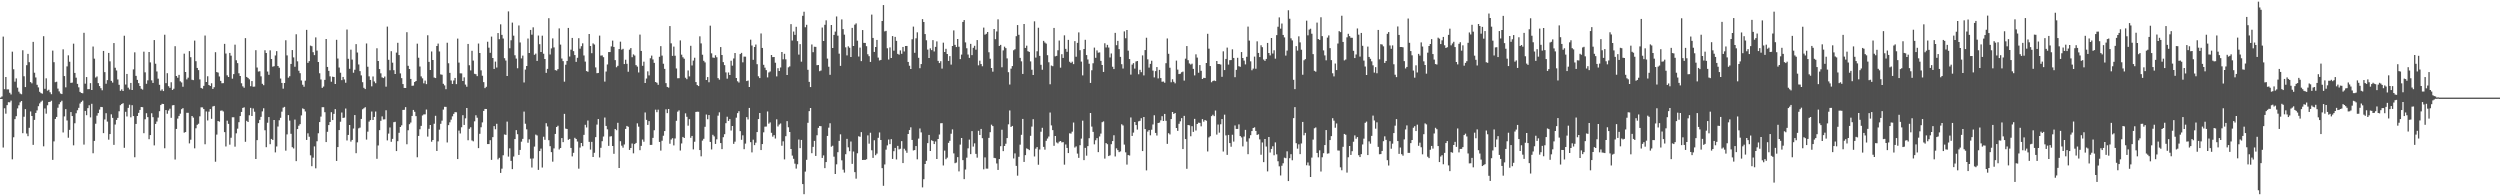 <svg xmlns="http://www.w3.org/2000/svg" width="1920" height="150"><path fill="#4f4f4f" d="M0 74.977h1v1H0zM1 74.076h1v1.965H1zM2 28.09h1v85.191H2zM3 68.529h1v14.641H3zM4 59.151h1v28.137H4zM5 68.675h1v12.078H5zM6 68.67h1v9.808H6zM7 71.212h1v7.391H7zM8 72.554h1v4.709H8zM9 39.673h1v82.699H9zM10 53.185h1v52.226H10zM11 62.732h1v28.776H11zM12 60.207h1v29.033H12zM13 67.322h1v15.926H13zM14 70.381h1v10.497H14zM15 71.837h1v6.755H15zM16 72.4h1v5.186H16zM17 38.582h1v63.691H17zM18 58.582h1v31.046H18zM19 66.891h1v16.946H19zM20 50.071h1v52.475H20zM21 41.383h1v63.208H21zM22 47.748h1v50.415H22zM23 63.045h1v22.543H23zM24 63.998h1v25.091H24zM25 32.175h1v79.092H25zM26 55.857h1v36.183H26zM27 59.477h1v27.28H27zM28 65.112h1v19.662H28zM29 67.133h1v14.412H29zM30 70.501h1v8.911H30zM31 71.54h1v6.597H31zM32 71.937h1v5.324H32zM33 27.808h1v84.562H33zM34 68.219h1v15.092H34zM35 60.174h1v27.108H35zM36 69.654h1v11.173H36zM37 68.912h1v9.422H37zM38 70.841h1v7.352H38zM39 72.34h1v5.002H39zM40 38.838h1v83.932H40zM41 47.791h1v60.784H41zM42 63.136h1v28.212H42zM43 62.757h1v27.065H43zM44 68.03h1v14.692H44zM45 70.204h1v9.85H45zM46 71.781h1v6.706H46zM47 72.26h1v5.128H47zM48 37.891h1v63.83H48zM49 58.438h1v30.947H49zM50 67.057h1v16.773H50zM51 51.003h1v41.515H51zM52 42.488h1v63.311H52zM53 47.432h1v52.318H53zM54 63.627h1v22.438H54zM55 63.42h1v25.734H55zM56 33.548h1v78.074H56zM57 56.035h1v38.643H57zM58 59.653h1v27.36H58zM59 64.408h1v20.274H59zM60 67.058h1v15.758H60zM61 70.534h1v8.959H61zM62 71.409h1v6.85H62zM63 71.642h1v5.637H63zM64 25.196h1v85.869H64zM65 64.234h1v20.958H65zM66 59.205h1v29.243H66zM67 68.51h1v14.526H67zM68 68.447h1v12.411H68zM69 63.834h1v26.352H69zM70 69.114h1v10.612H70zM71 35.759h1v81.966H71zM72 45.071h1v63.149H72zM73 59.547h1v35.497H73zM74 58.721h1v30.136H74zM75 63.868h1v22.958H75zM76 66.1h1v18.057H76zM77 67.743h1v14.396H77zM78 69.313h1v12.977H78zM79 39.1h1v63.14H79zM80 55.396h1v36.34H80zM81 64.287h1v22.625H81zM82 61.561h1v31.832H82zM83 40.671h1v66.613H83zM84 47.109h1v55.857H84zM85 62.093h1v25.7H85zM86 63.461h1v27.036H86zM87 33.095h1v78.143H87zM88 51.998h1v43.651H88zM89 54.126h1v37.973H89zM90 61.01h1v29.502H90zM91 65.129h1v20.348H91zM92 69.741h1v11.032H92zM93 68.613h1v11.265H93zM94 69.894h1v9.369H94zM95 27.437h1v86.085H95zM96 64.933h1v20.92H96zM97 56.804h1v32.665H97zM98 67.307h1v15.543H98zM99 68.706h1v11.745H99zM100 63.686h1v26.433H100zM101 69.119h1v11.662H101zM102 53.323h1v35.826H102zM103 40.181h1v80.613H103zM104 58.268h1v36.913H104zM105 61.357h1v27.749H105zM106 63.858h1v22.807H106zM107 66.046h1v18.373H107zM108 68.124h1v14.053H108zM109 68.799h1v13.526H109zM110 39.69h1v62.627H110zM111 55.557h1v36.06H111zM112 64.371h1v22.546H112zM113 61.67h1v28.276H113zM114 39.943h1v66.982H114zM115 47.923h1v55.811H115zM116 61.717h1v25.285H116zM117 63.708h1v26.309H117zM118 30.77h1v80.873H118zM119 48.935h1v46.251H119zM120 54.879h1v38.465H120zM121 60.426h1v29.906H121zM122 65.151h1v20.227H122zM123 69.624h1v11.067H123zM124 68.621h1v11.104H124zM125 69.957h1v9.937H125zM126 26.673h1v87.204H126zM127 63.821h1v20.689H127zM128 56.195h1v31.161H128zM129 66.201h1v18.688H129zM130 67.416h1v16.08H130zM131 63.183h1v27.277H131zM132 69.143h1v11.749H132zM133 68.138h1v12.557H133zM134 35.469h1v87.038H134zM135 58.383h1v40.624H135zM136 59.712h1v31.39H136zM137 57.516h1v31.507H137zM138 62.484h1v24.823H138zM139 63.357h1v20.517H139zM140 66.636h1v16.42H140zM141 41.213h1v60.661H141zM142 55.309h1v46.114H142zM143 60.971h1v25.661H143zM144 59.663h1v26.943H144zM145 39.265h1v70.884H145zM146 43.927h1v63.401H146zM147 61.252h1v27.829H147zM148 61.527h1v28.8H148zM149 31.171h1v82.773H149zM150 46.984h1v51.55H150zM151 52.177h1v43.693H151zM152 53.856h1v41.188H152zM153 60.963h1v28.382H153zM154 67.547h1v14.875H154zM155 68.098h1v14.393H155zM156 65.964h1v17.79H156zM157 27.309h1v83.495H157zM158 62.979h1v22.647H158zM159 58.587h1v33.939H159zM160 65.297h1v20.477H160zM161 66.059h1v17.705H161zM162 63.929h1v27.301H162zM163 68.292h1v13.47H163zM164 66.97h1v14.401H164zM165 40.078h1v84.139H165zM166 55.363h1v47.993H166zM167 55.738h1v37.192H167zM168 58.743h1v34.697H168zM169 62.104h1v22.919H169zM170 63.966h1v20.857H170zM171 63.848h1v21.754H171zM172 33.701h1v67.753H172zM173 41.093h1v71.374H173zM174 57.84h1v34.816H174zM175 59.149h1v35.969H175zM176 40.643h1v70.468H176zM177 42.746h1v63.055H177zM178 60.42h1v29.635H178zM179 56.937h1v33.106H179zM180 34.312h1v78.33H180zM181 46.28h1v56.094H181zM182 48.49h1v50.335H182zM183 56.248h1v37.583H183zM184 58.369h1v30.761H184zM185 63.944h1v22.036H185zM186 66.328h1v16.577H186zM187 67.394h1v15.012H187zM188 29.291h1v79.634H188zM189 59.108h1v33.655H189zM190 59.849h1v33.828H190zM191 60.92h1v27.613H191zM192 66.21h1v16.623H192zM193 62.242h1v26.862H193zM194 66.599h1v16.714H194zM195 66.487h1v19.334H195zM196 38.543h1v83.581H196zM197 51.865h1v55.733H197zM198 54.951h1v39.619H198zM199 54.72h1v37.323H199zM200 58.645h1v31.084H200zM201 64.376h1v21.191H201zM202 65.425h1v17.702H202zM203 38.581h1v61.459H203zM204 40.713h1v72.355H204zM205 54.961h1v39.319H205zM206 57.43h1v32.475H206zM207 38.665h1v72.083H207zM208 45.323h1v61.393H208zM209 51.187h1v56.334H209zM210 50.816h1v41.323H210zM211 42.605h1v74.428H211zM212 39.255h1v73.216H212zM213 50.701h1v46.478H213zM214 52.033h1v40.347H214zM215 60.333h1v30.121H215zM216 63.68h1v22.07H216zM217 68.117h1v14.582H217zM218 63.747h1v18.312H218zM219 30.928h1v84.795H219zM220 42.546h1v60.665H220zM221 59.651h1v28.745H221zM222 58.534h1v34.1H222zM223 49.111h1v53.669H223zM224 38.448h1v74.619H224zM225 44.092h1v69.933H225zM226 51.262h1v40.587H226zM227 26.298h1v97.458H227zM228 47.087h1v52.054H228zM229 54.321h1v42.268H229zM230 56.201h1v39.145H230zM231 61.819h1v26.811H231zM232 65.076h1v18.161H232zM233 66.594h1v17.225H233zM234 61.94h1v23.646H234zM235 22.92h1v84.569H235zM236 48.296h1v54.1H236zM237 46.951h1v58.048H237zM238 35.01h1v84.269H238zM239 35.494h1v92.167H239zM240 40.076h1v81.028H240zM241 42.317h1v70.118H241zM242 28.742h1v100.53H242zM243 38.845h1v69.654H243zM244 47.639h1v54.727H244zM245 56.278h1v37.477H245zM246 61.025h1v28.543H246zM247 67.474h1v14.875H247zM248 66.434h1v15.904H248zM249 61.362h1v24.82H249zM250 29.941h1v79.169H250zM251 51.403h1v49.845H251zM252 54.413h1v41.663H252zM253 58.599h1v35.114H253zM254 62.795h1v23.351H254zM255 58.888h1v33.304H255zM256 59.125h1v28.305H256zM257 64.505h1v19.291H257zM258 30.588h1v93.002H258zM259 44.968h1v67.961H259zM260 51.84h1v48.039H260zM261 55.843h1v37.651H261zM262 61.551h1v24.881H262zM263 59.076h1v31.502H263zM264 61.024h1v29.272H264zM265 63.515h1v19.863H265zM266 22.657h1v85.216H266zM267 45.158h1v58.461H267zM268 52.814h1v43.169H268zM269 38.157h1v70.595H269zM270 45.784h1v61.664H270zM271 55.846h1v42.853H271zM272 53.571h1v34.807H272zM273 33.876h1v83.767H273zM274 40.321h1v69.015H274zM275 49.498h1v49.087H275zM276 54.618h1v43.363H276zM277 57.915h1v33.445H277zM278 63.125h1v20.789H278zM279 67.445h1v15.711H279zM280 68.402h1v13.91H280zM281 33.36h1v73.857H281zM282 51.228h1v49.916H282zM283 58.613h1v34.757H283zM284 61.411h1v30.777H284zM285 66.287h1v19.367H285zM286 58.737h1v33.439H286zM287 62.574h1v27.216H287zM288 63.897h1v21.77H288zM289 37.047h1v84.896H289zM290 46.867h1v64.867H290zM291 53.051h1v46.901H291zM292 56.305h1v36.468H292zM293 59.445h1v29.94H293zM294 59.966h1v31.807H294zM295 58.771h1v32.874H295zM296 66.547h1v18.146H296zM297 20.417h1v87.43H297zM298 45.946h1v56.68H298zM299 53.951h1v43.927H299zM300 39.319h1v69.562H300zM301 48.126h1v58.535H301zM302 53.911h1v39.95H302zM303 56.821h1v36.747H303zM304 40.396h1v75.612H304zM305 32.873h1v75.55H305zM306 42.291h1v59.699H306zM307 56.353h1v41.179H307zM308 60.029h1v36.246H308zM309 64.55h1v19.881H309zM310 67.543h1v16.789H310zM311 67.598h1v14.701H311zM312 24.734h1v86.061H312zM313 50.54h1v49.501H313zM314 52.983h1v42.388H314zM315 60.614h1v33.506H315zM316 65.914h1v23.128H316zM317 65.747h1v18.691H317zM318 62.972h1v22.891H318zM319 62.228h1v26.983H319zM320 33.52h1v87.237H320zM321 44.347h1v60.065H321zM322 51.115h1v48.166H322zM323 58.699h1v37.977H323zM324 60.168h1v28.495H324zM325 63.982h1v23.892H325zM326 61.889h1v25.932H326zM327 64.616h1v19.479H327zM328 27.065h1v77.867H328zM329 47.521h1v51.387H329zM330 53.758h1v42.218H330zM331 39.528h1v69.319H331zM332 46.062h1v61.44H332zM333 59.534h1v35.47H333zM334 59.94h1v29.01H334zM335 35.336h1v80.606H335zM336 33.471h1v75.137H336zM337 39.538h1v60.06H337zM338 57.141h1v37.927H338zM339 57.389h1v35.285H339zM340 64.347h1v19.817H340zM341 65.602h1v16.423H341zM342 68.483h1v13.614H342zM343 32.812h1v76.626H343zM344 48.605h1v47.504H344zM345 55.941h1v37.997H345zM346 61.81h1v30.101H346zM347 64.456h1v24.897H347zM348 61.785h1v25.641H348zM349 59.869h1v26.265H349zM350 64.598h1v21.638H350zM351 29.634h1v92.524H351zM352 48.083h1v52.209H352zM353 56.304h1v46.196H353zM354 56.373h1v41.383H354zM355 62.231h1v26.247H355zM356 59.385h1v36.586H356zM357 64.995h1v25.894H357zM358 66.595h1v16.329H358zM359 33.738h1v74.003H359zM360 50.138h1v48.773H360zM361 54.087h1v43.639H361zM362 39.004h1v68.88H362zM363 46.563h1v61.982H363zM364 56.696h1v36.497H364zM365 57.008h1v31.494H365zM366 58.446h1v31.99H366zM367 33.428h1v80.327H367zM368 40.696h1v62.06H368zM369 54.012h1v43.729H369zM370 58.187h1v35.803H370zM371 63.097h1v22.077H371zM372 67.68h1v15.998H372zM373 66.645h1v17.077H373zM374 32.059h1v78.56H374zM375 36.63h1v73.993H375zM376 40.546h1v67.134H376zM377 28.089h1v94.688H377zM378 44.526h1v60.782H378zM379 52.944h1v43.921H379zM380 47.326h1v51.949H380zM381 51.888h1v43.188H381zM382 25.383h1v97.042H382zM383 30.109h1v91.088H383zM384 18.691h1v114.097H384zM385 26.761h1v102.763H385zM386 29.567h1v89.671H386zM387 44.706h1v58.541H387zM388 46.513h1v57.057H388zM389 58.382h1v35.019H389zM390 8.739h1v111.551H390zM391 37.065h1v76.854H391zM392 30.917h1v92.651H392zM393 17.355h1v112.539H393zM394 27.391h1v92.852H394zM395 42.42h1v64.359H395zM396 45.014h1v54.906H396zM397 52.435h1v50.614H397zM398 19.556h1v99.42H398zM399 32.631h1v82.503H399zM400 44.867h1v63.952H400zM401 42.696h1v63.946H401zM402 63.336h1v22.371H402zM403 53.452h1v41.565H403zM404 50.711h1v48.627H404zM405 29.59h1v80.015H405zM406 40.726h1v66.29H406zM407 22.964h1v98.847H407zM408 26.604h1v102.082H408zM409 20.993h1v100.687H409zM410 42.091h1v70.514H410zM411 41.186h1v62.165H411zM412 46.82h1v57.223H412zM413 27.316h1v103.166H413zM414 33.94h1v82.092H414zM415 39.933h1v74.175H415zM416 27.377h1v101.306H416zM417 41.287h1v63.717H417zM418 45.325h1v62.022H418zM419 55.96h1v38.655H419zM420 52.895h1v44.212H420zM421 13.988h1v93.688H421zM422 41.853h1v70.432H422zM423 37.181h1v79.637H423zM424 29.472h1v94.69H424zM425 36.416h1v77.578H425zM426 53.878h1v48.978H426zM427 54.211h1v43.312H427zM428 53.074h1v43.498H428zM429 21.829h1v92.978H429zM430 34.263h1v79.382H430zM431 44.933h1v61.121H431zM432 46.967h1v62.202H432zM433 62.697h1v24.744H433zM434 49.733h1v49.016H434zM435 46.796h1v52.293H435zM436 21.456h1v85.898H436zM437 43.401h1v63.311H437zM438 38.124h1v75.487H438zM439 29.156h1v90.982H439zM440 39.29h1v78.059H440zM441 42.303h1v63.544H441zM442 47.516h1v59.236H442zM443 44.382h1v64.335H443zM444 29.321h1v100.212H444zM445 37.378h1v75.99H445zM446 35.468h1v74.369H446zM447 33.299h1v78.976H447zM448 42.583h1v60.983H448zM449 47.318h1v48.515H449zM450 54.555h1v43.342H450zM451 55.078h1v37.492H451zM452 26.111h1v82.857H452zM453 35.311h1v79.572H453zM454 40.832h1v68.123H454zM455 33.31h1v87.251H455zM456 34.222h1v83.104H456zM457 51.783h1v53.516H457zM458 56.233h1v39.479H458zM459 56.022h1v35.434H459zM460 27.323h1v93.621H460zM461 42.715h1v70.777H461zM462 42.562h1v65.864H462zM463 43.913h1v60.947H463zM464 62.673h1v27.619H464zM465 54.942h1v41.765H465zM466 49.488h1v49.857H466zM467 39.974h1v72.035H467zM468 39.977h1v64.867H468zM469 35.656h1v68.95H469zM470 31.191h1v80.959H470zM471 36.051h1v82.062H471zM472 46.183h1v52.89H472zM473 51.648h1v48.37H473zM474 50.512h1v43.822H474zM475 37.671h1v91.352H475zM476 32.008h1v76.423H476zM477 38.139h1v73.746H477zM478 37.481h1v75.946H478zM479 49.199h1v61.745H479zM480 45.865h1v53.159H480zM481 49.008h1v47.689H481zM482 55.072h1v42.296H482zM483 38.168h1v76.96H483zM484 36.901h1v76.772H484zM485 43.919h1v66.301H485zM486 41.775h1v75.989H486zM487 42.648h1v67.973H487zM488 49.998h1v59.754H488zM489 51.144h1v43.589H489zM490 55.628h1v41.633H490zM491 26.573h1v88.793H491zM492 39.113h1v72.906H492zM493 50.554h1v56.612H493zM494 47.379h1v61.465H494zM495 63.733h1v22.653H495zM496 60.294h1v31.748H496zM497 54.783h1v41.171H497zM498 57.899h1v35.145H498zM499 44.76h1v66.538H499zM500 42.708h1v68.535H500zM501 45.691h1v60.19H501zM502 48.299h1v51.729H502zM503 62.99h1v21.247H503zM504 63.536h1v22.641H504zM505 65.135h1v19.066H505zM506 43.61h1v65.388H506zM507 35.419h1v80.243H507zM508 42.699h1v65.389H508zM509 48.945h1v55.302H509zM510 52.887h1v47.757H510zM511 63.836h1v20.14H511zM512 66.789h1v20.108H512zM513 67.295h1v16.42H513zM514 20.031h1v90.358H514zM515 33.274h1v73.863H515zM516 42.924h1v63.214H516zM517 35.804h1v75.859H517zM518 42.791h1v63.533H518zM519 52.606h1v40.166H519zM520 60.128h1v25.641H520zM521 60.044h1v24.738H521zM522 31.003h1v84.624H522zM523 41.965h1v68.195H523zM524 43.978h1v61.166H524zM525 45.087h1v60.891H525zM526 59.72h1v27.314H526zM527 60.832h1v28.875H527zM528 54.096h1v42.405H528zM529 58.655h1v32.89H529zM530 35.189h1v70.631H530zM531 50.26h1v54.14H531zM532 46.551h1v68.193H532zM533 44.355h1v64.504H533zM534 63.01h1v22.941H534zM535 65.31h1v20.452H535zM536 66.079h1v19.759H536zM537 27.904h1v87.343H537zM538 33.334h1v86.72H538zM539 42.046h1v65.928H539zM540 46.705h1v59.876H540zM541 47.905h1v49.481H541zM542 61.442h1v26.529H542zM543 59.201h1v32.416H543zM544 63.195h1v25.194H544zM545 19.7h1v89.316H545zM546 40.939h1v73.845H546zM547 44.187h1v59.355H547zM548 44.438h1v60.298H548zM549 42.434h1v68.125H549zM550 43.977h1v63.034H550zM551 60.03h1v28.782H551zM552 61.169h1v25.086H552zM553 36.122h1v73.765H553zM554 42.246h1v72.277H554zM555 47.719h1v57.673H555zM556 50.003h1v53.059H556zM557 55.599h1v39.037H557zM558 60.425h1v29.25H558zM559 55.648h1v37.252H559zM560 57.615h1v33.882H560zM561 46.666h1v53.602H561zM562 50.437h1v46.316H562zM563 44.925h1v65.561H563zM564 40.698h1v68.125H564zM565 59.906h1v30.438H565zM566 62.437h1v24.44H566zM567 63.401h1v21.98H567zM568 41.542h1v59.193H568zM569 40.616h1v66.769H569zM570 47.877h1v56.073H570zM571 43.445h1v71.137H571zM572 43.536h1v66.732H572zM573 62.243h1v27.713H573zM574 61.842h1v29.931H574zM575 66.817h1v16.076H575zM576 30.451h1v78.733H576zM577 34.951h1v82.105H577zM578 45.904h1v61.376H578zM579 36.119h1v75.319H579zM580 34.218h1v75.333H580zM581 49.317h1v52.125H581zM582 58.561h1v32.871H582zM583 59.947h1v26.814H583zM584 25.719h1v89.557H584zM585 36.799h1v73.862H585zM586 49.789h1v51.845H586zM587 51.984h1v45.314H587zM588 53.869h1v43.284H588zM589 59.447h1v26.137H589zM590 55.65h1v39.32H590zM591 54.864h1v39.144H591zM592 42.231h1v59.765H592zM593 43.9h1v61.054H593zM594 43.765h1v60.019H594zM595 48.175h1v58.23H595zM596 58.652h1v32.976H596zM597 52.357h1v44.794H597zM598 54.515h1v41.132H598zM599 51.818h1v43.012H599zM600 39.915h1v71.99H600zM601 45.559h1v62.989H601zM602 41.328h1v81.107H602zM603 45.558h1v59.05H603zM604 57.623h1v35.429H604zM605 51.688h1v46.03H605zM606 50.991h1v50.364H606zM607 18.555h1v95.877H607zM608 31.125h1v88.386H608zM609 24.223h1v97.715H609zM610 26.788h1v98.932H610zM611 20.588h1v108.912H611zM612 31.572h1v94.605H612zM613 41.944h1v65.226H613zM614 33.913h1v79.874H614zM615 47.362h1v60.114H615zM616 12.141h1v129.215H616zM617 9.036h1v140.1H617zM618 20.96h1v110.822H618zM619 19.044h1v103.673H619zM620 53.614h1v40.71H620zM621 62.871h1v22.494H621zM622 66.888h1v16.034H622zM623 34.167h1v83.475H623zM624 40.084h1v72.696H624zM625 35.884h1v72.289H625zM626 35.975h1v83.798H626zM627 50.078h1v53.804H627zM628 49.899h1v48.317H628zM629 54.657h1v42.118H629zM630 54.185h1v42.714H630zM631 21.172h1v100.121H631zM632 31.5h1v87.853H632zM633 19.054h1v110.069H633zM634 15.604h1v108.852H634zM635 45.021h1v59.355H635zM636 51.275h1v46.79H636zM637 57.456h1v37.215H637zM638 19.182h1v93.468H638zM639 36.856h1v75.065H639zM640 26.834h1v93.487H640zM641 24.293h1v109.329H641zM642 12.622h1v113.575H642zM643 27.399h1v89.477H643zM644 41.209h1v66.982H644zM645 50.572h1v52.592H645zM646 14.873h1v108.25H646zM647 22.35h1v107.945H647zM648 26.647h1v105.916H648zM649 36.335h1v82.115H649zM650 42.538h1v64.133H650zM651 35.579h1v77.549H651zM652 36.647h1v79.469H652zM653 43.796h1v64.883H653zM654 21.377h1v104.489H654zM655 35.327h1v81.065H655zM656 18.952h1v113.23H656zM657 17.959h1v119.273H657zM658 31.245h1v86.477H658zM659 43.403h1v61.226H659zM660 36.548h1v68.522H660zM661 46.959h1v54.518H661zM662 23.091h1v99.789H662zM663 32.912h1v89.873H663zM664 32.968h1v89.846H664zM665 35.46h1v86.881H665zM666 41.696h1v62.269H666zM667 43.138h1v67.207H667zM668 47.551h1v54.379H668zM669 11.208h1v104.171H669zM670 29.108h1v92.155H670zM671 39.881h1v67.842H671zM672 36.08h1v83.11H672zM673 30.66h1v87.312H673zM674 44.216h1v61.602H674zM675 46.425h1v55.316H675zM676 46.021h1v61.497H676zM677 16.13h1v112.989H677zM678 3.896h1v138.788H678zM679 24.089h1v102.204H679zM680 23.731h1v91.235H680zM681 37.05h1v74.599H681zM682 45.748h1v61.401H682zM683 36.382h1v74.314H683zM684 44.524h1v62.315H684zM685 27.684h1v94.356H685zM686 38.908h1v77.229H686zM687 28.324h1v85.267H687zM688 31.372h1v91.111H688zM689 41.362h1v70.668H689zM690 41.989h1v72.774H690zM691 38.721h1v75.52H691zM692 41.306h1v67.064H692zM693 36.062h1v89.153H693zM694 39.548h1v74.664H694zM695 35.338h1v80.268H695zM696 35.277h1v82.063H696zM697 47.557h1v55.353H697zM698 50.463h1v49.44H698zM699 52.994h1v44.793H699zM700 30.135h1v77.319H700zM701 20.425h1v95.145H701zM702 40.561h1v74.705H702zM703 29.433h1v82.728H703zM704 24.853h1v97.539H704zM705 44.389h1v62.044H705zM706 52.388h1v46.285H706zM707 49.207h1v52.463H707zM708 14.705h1v129.225H708zM709 16.915h1v120.715H709zM710 26.146h1v99.819H710zM711 30.929h1v92.563H711zM712 38.096h1v71.82H712zM713 44.524h1v59.088H713zM714 37.118h1v78.862H714zM715 38.517h1v69.216H715zM716 30.818h1v77.533H716zM717 39.537h1v71.107H717zM718 36.007h1v72.635H718zM719 31.783h1v90.346H719zM720 46.75h1v60.02H720zM721 48.451h1v54.877H721zM722 47.001h1v47.642H722zM723 52.699h1v41.889H723zM724 32.779h1v94.312H724zM725 39.941h1v75.714H725zM726 37.504h1v84.737H726zM727 41.465h1v79.643H727zM728 46.821h1v62.898H728zM729 43.104h1v65.017H729zM730 49.628h1v53.079H730zM731 35.338h1v64.039H731zM732 23.333h1v94.494H732zM733 34.455h1v90.87H733zM734 36.123h1v88.726H734zM735 29.931h1v90.722H735zM736 35.891h1v95.746H736zM737 45.404h1v65.635H737zM738 41.938h1v64.065H738zM739 16.845h1v106.145H739zM740 15.424h1v122.169H740zM741 32.579h1v97.616H741zM742 37.052h1v84.024H742zM743 41.86h1v72.052H743zM744 44.443h1v62.759H744zM745 33.684h1v84.714H745zM746 42.32h1v58.375H746zM747 36.731h1v75.869H747zM748 35.195h1v74.896H748zM749 38.16h1v80.023H749zM750 30.776h1v90.323H750zM751 50.157h1v50.309H751zM752 46.606h1v57.086H752zM753 49.198h1v49.834H753zM754 50.881h1v55.272H754zM755 21.192h1v108.86H755zM756 26.643h1v94.229H756zM757 25.959h1v103.549H757zM758 24.568h1v104.992H758zM759 40.144h1v65.719H759zM760 45.132h1v56.418H760zM761 52.233h1v43.519H761zM762 55.043h1v41.801H762zM763 22.263h1v98.969H763zM764 30.089h1v91.418H764zM765 24.162h1v101.369H765zM766 14.858h1v115.67H766zM767 35.264h1v86.919H767zM768 34.481h1v77.79H768zM769 51.655h1v47.996H769zM770 38.704h1v77.342H770zM771 35.816h1v76.318H771zM772 36.975h1v73.391H772zM773 44.869h1v61.169H773zM774 55.459h1v40.038H774zM775 64.948h1v19.871H775zM776 52.713h1v44.773H776zM777 50.738h1v45.986H777zM778 38.626h1v83.058H778zM779 37.822h1v80.007H779zM780 27.805h1v99.577H780zM781 19.27h1v115.647H781zM782 26.705h1v93.697H782zM783 44.452h1v66.634H783zM784 47.118h1v56.392H784zM785 56.806h1v34.541H785zM786 18.454h1v105.917H786zM787 36.802h1v82.337H787zM788 35.073h1v78.907H788zM789 39.318h1v75.155H789zM790 39.889h1v75.42H790zM791 47.169h1v57.139H791zM792 53.542h1v43.682H792zM793 57.625h1v33.919H793zM794 16.397h1v103.784H794zM795 44.254h1v69.913H795zM796 39.347h1v73.604H796zM797 21.296h1v105.22H797zM798 42.917h1v71.917H798zM799 49.774h1v51.414H799zM800 53.567h1v44.561H800zM801 31.362h1v81.409H801zM802 32.676h1v82.294H802zM803 33.494h1v74.654H803zM804 42.404h1v63.97H804zM805 47.824h1v57.026H805zM806 64.741h1v21.693H806zM807 50.312h1v45.987H807zM808 50.819h1v49.137H808zM809 21.474h1v90.518H809zM810 43.284h1v61.155H810zM811 42.926h1v66.508H811zM812 38.607h1v71.537H812zM813 31.136h1v77.643H813zM814 51.951h1v56.315H814zM815 41.602h1v67.781H815zM816 44.503h1v64.648H816zM817 27.141h1v99.336H817zM818 37.55h1v73.386H818zM819 39.773h1v73.833H819zM820 30.595h1v86.963H820zM821 47.424h1v54.988H821zM822 48.326h1v54.299H822zM823 47.341h1v53.789H823zM824 49.229h1v44.872H824zM825 31.567h1v81.725H825zM826 43.588h1v68.856H826zM827 32.936h1v85.004H827zM828 24.887h1v96.372H828zM829 38.537h1v72.992H829zM830 47.297h1v59.146H830zM831 57.927h1v34.724H831zM832 37.657h1v85.325H832zM833 30.551h1v83.01H833zM834 42.286h1v77.243H834zM835 45.688h1v66.527H835zM836 48.939h1v57.18H836zM837 63.675h1v23.095H837zM838 53.958h1v43.276H838zM839 48.597h1v52.655H839zM840 36.573h1v74.262H840zM841 44.386h1v63.327H841zM842 38.683h1v67.404H842zM843 40.43h1v76.383H843zM844 40.222h1v64.588H844zM845 46.736h1v55.893H845zM846 49.912h1v43.921H846zM847 55.223h1v38.019H847zM848 33.221h1v88.608H848zM849 36.45h1v73.417H849zM850 34.467h1v76.287H850zM851 36.487h1v83.357H851zM852 44.145h1v75.151H852zM853 41.039h1v69.693H853zM854 51.255h1v57.061H854zM855 53.052h1v50.822H855zM856 25.236h1v94.952H856zM857 34.694h1v79.211H857zM858 31.362h1v83.941H858zM859 37.739h1v79.122H859zM860 43.682h1v72.595H860zM861 49.322h1v46.139H861zM862 52.651h1v43.726H862zM863 24.133h1v86.909H863zM864 29.398h1v87.605H864zM865 23.034h1v103.357H865zM866 38.892h1v80.201H866zM867 45.384h1v74.049H867zM868 57.281h1v32.919H868zM869 49.601h1v54.812H869zM870 48.499h1v53.335H870zM871 52.678h1v41.015H871zM872 47.22h1v48.816H872zM873 46.831h1v52.72H873zM874 57.017h1v36.184H874zM875 53.59h1v39.164H875zM876 55.441h1v35.336H876zM877 42.559h1v73.441H877zM878 57.927h1v31.942H878zM879 38.471h1v60.661H879zM880 28.993h1v101.881H880zM881 45.574h1v55.51H881zM882 51.92h1v47.982H882zM883 49.062h1v54.848H883zM884 46.657h1v52.957H884zM885 54.237h1v41.362H885zM886 59.456h1v29.068H886zM887 54.607h1v47.465H887zM888 51.484h1v52.624H888zM889 60.215h1v34.241H889zM890 53.654h1v40.493H890zM891 59.949h1v32.523H891zM892 62.756h1v26.509H892zM893 62.613h1v30.327H893zM894 63.515h1v24.001H894zM895 48.523h1v44.253H895zM896 29.558h1v80.937H896zM897 41.304h1v60.995H897zM898 52.035h1v51.257H898zM899 63.164h1v28.254H899zM900 60.865h1v25.142H900zM901 62.833h1v24.674H901zM902 63.991h1v22.779H902zM903 46.545h1v51.739H903zM904 53.467h1v47.026H904zM905 56.892h1v38.167H905zM906 56.635h1v36.551H906zM907 55.481h1v35.269H907zM908 54.974h1v59.525H908zM909 61.9h1v27.066H909zM910 45.044h1v61.752H910zM911 35.397h1v94.266H911zM912 46.24h1v49.745H912zM913 48.742h1v47.515H913zM914 49.547h1v55.118H914zM915 48.906h1v47.998H915zM916 52.888h1v48.366H916zM917 57.914h1v33.356H917zM918 41.732h1v58.536H918zM919 44.239h1v50.97H919zM920 55.885h1v38.333H920zM921 49.995h1v44.361H921zM922 54.367h1v42.677H922zM923 60.674h1v30.819H923zM924 59.755h1v33.696H924zM925 59.966h1v32.203H925zM926 48.374h1v44.335H926zM927 25.977h1v90.343H927zM928 37.396h1v68.133H928zM929 50.74h1v53.883H929zM930 63.189h1v25.996H930zM931 62.156h1v25.984H931zM932 61.811h1v27.403H932zM933 62.237h1v22.64H933zM934 46.83h1v56.552H934zM935 49.16h1v46.501H935zM936 49.184h1v52.68H936zM937 49.557h1v45.864H937zM938 59.001h1v32.458H938zM939 39.427h1v76.961H939zM940 53.818h1v34.269H940zM941 45.273h1v58.695H941zM942 36.572h1v82.388H942zM943 49.616h1v54.031H943zM944 46.236h1v63.622H944zM945 46.119h1v66.553H945zM946 37.882h1v65.6H946zM947 44.47h1v64.261H947zM948 59.3h1v37.044H948zM949 53.66h1v45.344H949zM950 44.408h1v54.63H950zM951 50.846h1v44.669H951zM952 51.29h1v53.179H952zM953 40.001h1v65.536H953zM954 44.532h1v67.927H954zM955 46.544h1v58.308H955zM956 49.451h1v50.297H956zM957 43.607h1v65.149H957zM958 20.434h1v97.981H958zM959 31.161h1v75.08H959zM960 47.091h1v56.747H960zM961 53.984h1v46.695H961zM962 52.668h1v45.612H962zM963 43.45h1v54.347H963zM964 52.768h1v47.786H964zM965 31.744h1v71.877H965zM966 40.647h1v62.456H966zM967 43.812h1v63.257H967zM968 34.757h1v84.079H968zM969 36.225h1v73.206H969zM970 45.732h1v78.811H970zM971 46.764h1v59.993H971zM972 45.25h1v67.275H972zM973 32.968h1v98.69H973zM974 40.688h1v64.518H974zM975 42.53h1v74.595H975zM976 29.195h1v85.205H976zM977 41.138h1v71.17H977zM978 38.598h1v80.663H978zM979 45.037h1v64.317H979zM980 26.98h1v91.573H980zM981 20.55h1v103.277H981zM982 13.352h1v114.41H982zM983 22.02h1v112.734H983zM984 18.053h1v109.252H984zM985 26.846h1v98.538H985zM986 28.7h1v92.376H986zM987 42.721h1v78.798H987zM988 38.839h1v77.388H988zM989 7.876h1v131.18H989zM990 14.381h1v107.091H990zM991 29.429h1v88.992H991zM992 31.002h1v92.084H992zM993 61.279h1v29.469H993zM994 68.469h1v13.826H994zM995 35.447h1v74.553H995zM996 38.855h1v75.314H996zM997 27.924h1v82.92H997zM998 32.545h1v85.832H998zM999 38.179h1v72.023H999zM1000 57.371h1v36.253H1000zM1001 46.262h1v57.689H1001zM1002 45.433h1v56.628H1002zM1003 15.848h1v111.091H1003zM1004 27.125h1v97.653H1004zM1005 22.722h1v104.465H1005zM1006 22.077h1v113.862H1006zM1007 25.93h1v95.13H1007zM1008 41.592h1v65.631H1008zM1009 54.36h1v44.124H1009zM1010 55.053h1v42.829H1010zM1011 17.381h1v100.052H1011zM1012 29.981h1v90.844H1012zM1013 30.638h1v84.801H1013zM1014 13.237h1v118.475H1014zM1015 27.728h1v93.061H1015zM1016 38.725h1v78.954H1016zM1017 42.562h1v68.826H1017zM1018 46.339h1v53.545H1018zM1019 28.876h1v89.158H1019zM1020 27.202h1v90.559H1020zM1021 36.942h1v70.625H1021zM1022 46.175h1v58.368H1022zM1023 56.256h1v34.505H1023zM1024 58.649h1v34.019H1024zM1025 48.808h1v49.308H1025zM1026 53.82h1v40.979H1026zM1027 33.447h1v82.119H1027zM1028 23.918h1v91.767H1028zM1029 24.666h1v103.825H1029zM1030 12.078h1v118.673H1030zM1031 32.198h1v80.549H1031zM1032 46.399h1v56.45H1032zM1033 45.698h1v57.766H1033zM1034 28.682h1v103.855H1034zM1035 25.957h1v94.845H1035zM1036 27.771h1v84.337H1036zM1037 28.961h1v90.021H1037zM1038 29.032h1v87.08H1038zM1039 39.014h1v69.846H1039zM1040 44.579h1v59.425H1040zM1041 41.845h1v64.707H1041zM1042 21.869h1v83.405H1042zM1043 26.609h1v92.598H1043zM1044 43.471h1v77.165H1044zM1045 25.293h1v93.072H1045zM1046 35.169h1v75.787H1046zM1047 46.518h1v59.996H1047zM1048 51.122h1v43.187H1048zM1049 57.608h1v35.796H1049zM1050 35.781h1v83.323H1050zM1051 43.727h1v64.888H1051zM1052 45.173h1v65.161H1052zM1053 47.103h1v57.248H1053zM1054 50.179h1v38.578H1054zM1055 55.772h1v36.722H1055zM1056 51.559h1v47.235H1056zM1057 56.246h1v37.696H1057zM1058 23.01h1v89.789H1058zM1059 45.584h1v72.91H1059zM1060 33.928h1v84.41H1060zM1061 34.203h1v81.71H1061zM1062 35.58h1v72.861H1062zM1063 48.35h1v56.339H1063zM1064 46.827h1v60.578H1064zM1065 25.966h1v97.05H1065zM1066 24.652h1v102.462H1066zM1067 34.927h1v73.527H1067zM1068 37.485h1v76.727H1068zM1069 34.857h1v75.505H1069zM1070 49.369h1v52.845H1070zM1071 57.373h1v39.122H1071zM1072 59.249h1v32.246H1072zM1073 20.336h1v87.999H1073zM1074 26.838h1v91.315H1074zM1075 36.081h1v77.201H1075zM1076 36.102h1v82.304H1076zM1077 36.369h1v83.201H1077zM1078 46.969h1v60.082H1078zM1079 52.556h1v46.876H1079zM1080 51.383h1v44.906H1080zM1081 14.232h1v103.188H1081zM1082 32.851h1v84.546H1082zM1083 39.208h1v70.718H1083zM1084 42.472h1v65.065H1084zM1085 54.192h1v43.904H1085zM1086 59.655h1v37.273H1086zM1087 50.163h1v50.489H1087zM1088 55.678h1v40.054H1088zM1089 41.351h1v70.647H1089zM1090 42.709h1v66.836H1090zM1091 32.539h1v80.56H1091zM1092 35.763h1v82.788H1092zM1093 47.103h1v55.941H1093zM1094 49.93h1v44.827H1094zM1095 56.593h1v38.964H1095zM1096 40.474h1v79.895H1096zM1097 35.334h1v86.104H1097zM1098 33.805h1v81.19H1098zM1099 30.035h1v82.053H1099zM1100 41.499h1v72.635H1100zM1101 45.767h1v56.726H1101zM1102 49.205h1v48.945H1102zM1103 49.571h1v49.671H1103zM1104 28.93h1v83.234H1104zM1105 29.686h1v94.781H1105zM1106 33.825h1v86.4H1106zM1107 30.959h1v88.257H1107zM1108 28.357h1v97.806H1108zM1109 34.773h1v82.627H1109zM1110 36.85h1v73.016H1110zM1111 36.228h1v72.098H1111zM1112 26.785h1v100.258H1112zM1113 22.012h1v109.414H1113zM1114 34.834h1v82.015H1114zM1115 33.38h1v83.897H1115zM1116 32.093h1v79.288H1116zM1117 36.126h1v72.838H1117zM1118 47.621h1v65.193H1118zM1119 49.472h1v49.171H1119zM1120 33.635h1v83.431H1120zM1121 32.384h1v82H1121zM1122 38.916h1v75.401H1122zM1123 34.817h1v78.196H1123zM1124 50.444h1v53.297H1124zM1125 48.283h1v54.385H1125zM1126 46.981h1v57.833H1126zM1127 32.894h1v84.943H1127zM1128 24.931h1v100.572H1128zM1129 26.49h1v98.886H1129zM1130 19.034h1v102.203H1130zM1131 24.332h1v104.184H1131zM1132 42.745h1v59.148H1132zM1133 45.918h1v60.263H1133zM1134 50.298h1v49.064H1134zM1135 18.439h1v96.931H1135zM1136 19.992h1v97.9H1136zM1137 25.849h1v96.702H1137zM1138 20.619h1v106.927H1138zM1139 29.703h1v97.139H1139zM1140 23.855h1v102.254H1140zM1141 47.813h1v52.437H1141zM1142 48.22h1v54.918H1142zM1143 10.393h1v124.606H1143zM1144 13.842h1v125.104H1144zM1145 20.485h1v101.024H1145zM1146 31.216h1v84.317H1146zM1147 42.592h1v56.847H1147zM1148 36.389h1v76.615H1148zM1149 36.243h1v70.874H1149zM1150 43.816h1v60.759H1150zM1151 23.84h1v95.172H1151zM1152 29.532h1v92.521H1152zM1153 23.025h1v104.417H1153zM1154 12.211h1v122.684H1154zM1155 33.129h1v91.593H1155zM1156 37.416h1v76.969H1156zM1157 45.052h1v63.465H1157zM1158 50.759h1v51.201H1158zM1159 27.664h1v101.151H1159zM1160 32.124h1v79.29H1160zM1161 30.179h1v97.447H1161zM1162 26.931h1v98.089H1162zM1163 47.382h1v53.622H1163zM1164 46.364h1v53.176H1164zM1165 52.186h1v43.776H1165zM1166 28.641h1v78.144H1166zM1167 35.35h1v80.614H1167zM1168 34.581h1v76.982H1168zM1169 35.851h1v82.929H1169zM1170 25.235h1v96.766H1170zM1171 43.226h1v66.394H1171zM1172 48.834h1v53.299H1172zM1173 49.827h1v60.042H1173zM1174 22.468h1v102.829H1174zM1175 14.028h1v119.263H1175zM1176 27.457h1v91.434H1176zM1177 32.483h1v83.84H1177zM1178 39.559h1v72.765H1178zM1179 46.722h1v57.525H1179zM1180 37.762h1v70.45H1180zM1181 43.52h1v62.698H1181zM1182 21.989h1v96.78H1182zM1183 34.406h1v82.505H1183zM1184 38.839h1v73.173H1184zM1185 21.496h1v98.52H1185zM1186 38.508h1v73.066H1186zM1187 45.386h1v59.897H1187zM1188 54.467h1v44.214H1188zM1189 53.118h1v46.055H1189zM1190 32.602h1v90.148H1190zM1191 32.088h1v86.434H1191zM1192 30.28h1v84.407H1192zM1193 37.193h1v71.404H1193zM1194 39.499h1v61.086H1194zM1195 52.464h1v44.398H1195zM1196 61.782h1v28.888H1196zM1197 19.522h1v86.174H1197zM1198 28.565h1v97.816H1198zM1199 33.766h1v81.361H1199zM1200 38.202h1v76.995H1200zM1201 37.054h1v85.439H1201zM1202 41.937h1v70.957H1202zM1203 54.581h1v49.557H1203zM1204 51.182h1v45.311H1204zM1205 32.524h1v84.98H1205zM1206 30.941h1v82.713H1206zM1207 37.036h1v73.047H1207zM1208 37.929h1v74.611H1208zM1209 47.995h1v62.46H1209zM1210 52.964h1v37.324H1210zM1211 46.284h1v59.136H1211zM1212 46.428h1v57.24H1212zM1213 41.294h1v80.03H1213zM1214 42.041h1v73.45H1214zM1215 36.439h1v81.92H1215zM1216 35.931h1v80.918H1216zM1217 43.269h1v65.106H1217zM1218 52.615h1v49.899H1218zM1219 50.833h1v51.953H1219zM1220 53.856h1v40.628H1220zM1221 23.837h1v107H1221zM1222 20.857h1v102.054H1222zM1223 35.865h1v80.851H1223zM1224 41.307h1v71.715H1224zM1225 43.085h1v70.555H1225zM1226 49.111h1v57.864H1226zM1227 51.848h1v43.374H1227zM1228 48.85h1v68.133H1228zM1229 30.061h1v84.728H1229zM1230 38.594h1v78.554H1230zM1231 44.459h1v72.833H1231zM1232 37.671h1v79.902H1232zM1233 47.036h1v60.469H1233zM1234 49.397h1v48.327H1234zM1235 46.443h1v54.208H1235zM1236 24.788h1v93.047H1236zM1237 26.444h1v100.624H1237zM1238 33.005h1v85.751H1238zM1239 38.723h1v79.41H1239zM1240 43.653h1v63.432H1240zM1241 57.401h1v37.94H1241zM1242 41.579h1v64.331H1242zM1243 46.049h1v55.246H1243zM1244 36.693h1v75.673H1244zM1245 37.038h1v69.377H1245zM1246 44.322h1v62.804H1246zM1247 44.537h1v62.102H1247zM1248 57.422h1v42.011H1248zM1249 60.1h1v30.297H1249zM1250 60.932h1v25.309H1250zM1251 64.514h1v21.843H1251zM1252 35.081h1v83.453H1252zM1253 39.804h1v63H1253zM1254 40.5h1v66.218H1254zM1255 43.575h1v63.872H1255zM1256 61.984h1v28.784H1256zM1257 61.386h1v31.311H1257zM1258 59.675h1v28.24H1258zM1259 35.654h1v62.623H1259zM1260 14.545h1v99.524H1260zM1261 42.79h1v67.703H1261zM1262 45.415h1v63.773H1262zM1263 37.131h1v75.496H1263zM1264 45.723h1v62.334H1264zM1265 60.338h1v28.497H1265zM1266 55.909h1v33.8H1266zM1267 34.076h1v81.57H1267zM1268 34.9h1v79.12H1268zM1269 40.712h1v66.857H1269zM1270 45.045h1v62.598H1270zM1271 51.471h1v43.347H1271zM1272 64.906h1v18.237H1272zM1273 51.143h1v46.74H1273zM1274 50.323h1v44.259H1274zM1275 37.794h1v75.529H1275zM1276 47.354h1v53.645H1276zM1277 47.152h1v59.677H1277zM1278 45.842h1v64.403H1278zM1279 54.314h1v44.251H1279zM1280 65.254h1v24.775H1280zM1281 64.109h1v21.246H1281zM1282 66.27h1v16.679H1282zM1283 36.782h1v85.439H1283zM1284 40.758h1v69.357H1284zM1285 41.016h1v69.605H1285zM1286 44.403h1v64.769H1286zM1287 55.872h1v37.171H1287zM1288 59.534h1v26.994H1288zM1289 63.635h1v28.342H1289zM1290 65.565h1v21.23H1290zM1291 14.029h1v97.444H1291zM1292 44.649h1v60.798H1292zM1293 46.771h1v64.528H1293zM1294 36.776h1v78.389H1294zM1295 44.74h1v64.334H1295zM1296 57.051h1v33.85H1296zM1297 56.951h1v31.488H1297zM1298 28.084h1v88.627H1298zM1299 31.368h1v87.791H1299zM1300 36.668h1v80.353H1300zM1301 40.899h1v72.312H1301zM1302 48.119h1v57.987H1302zM1303 62.525h1v24.335H1303zM1304 52.189h1v45.314H1304zM1305 53.111h1v46.26H1305zM1306 26.687h1v88.188H1306zM1307 43.025h1v63.614H1307zM1308 46.464h1v64.797H1308zM1309 39.682h1v70.804H1309zM1310 46.73h1v53.635H1310zM1311 52.912h1v40.053H1311zM1312 59.524h1v42.876H1312zM1313 59.989h1v25.767H1313zM1314 32.426h1v83.217H1314zM1315 38.63h1v75.804H1315zM1316 41.28h1v66.977H1316zM1317 43.721h1v67.86H1317zM1318 48.355h1v60.597H1318zM1319 51.275h1v45.264H1319zM1320 55.346h1v41.382H1320zM1321 59.151h1v30.653H1321zM1322 16.787h1v97.357H1322zM1323 41.431h1v71.87H1323zM1324 39.435h1v75.519H1324zM1325 35.683h1v82.264H1325zM1326 44.094h1v65.957H1326zM1327 51.318h1v42.61H1327zM1328 50.264h1v41.45H1328zM1329 29.966h1v84.766H1329zM1330 25.358h1v95.525H1330zM1331 13.861h1v110.25H1331zM1332 34.566h1v77.626H1332zM1333 37.111h1v79.714H1333zM1334 62.474h1v26.98H1334zM1335 49.153h1v50.96H1335zM1336 47.147h1v58.582H1336zM1337 24.938h1v96.886H1337zM1338 40.867h1v71.498H1338zM1339 27.82h1v83.296H1339zM1340 31.112h1v87.61H1340zM1341 39.387h1v66.576H1341zM1342 37.743h1v69.859H1342zM1343 41.546h1v69.189H1343zM1344 35.442h1v68.671H1344zM1345 15.258h1v112.394H1345zM1346 24.483h1v96.497H1346zM1347 30.523h1v97.916H1347zM1348 29.272h1v86.709H1348zM1349 25.771h1v87.399H1349zM1350 39.23h1v70.189H1350zM1351 36.966h1v77.237H1351zM1352 40.443h1v64.781H1352zM1353 15.66h1v107.491H1353zM1354 34.939h1v89.678H1354zM1355 42.138h1v80.095H1355zM1356 34.316h1v89.18H1356zM1357 37.446h1v71.744H1357zM1358 36.615h1v80.3H1358zM1359 39.96h1v62.984H1359zM1360 39.759h1v79.89H1360zM1361 25.758h1v94.659H1361zM1362 8.952h1v131.293H1362zM1363 32.384h1v81.175H1363zM1364 40.098h1v77.896H1364zM1365 51.14h1v44.684H1365zM1366 49.895h1v56.864H1366zM1367 43.256h1v64.902H1367zM1368 36.713h1v78.203H1368zM1369 41.362h1v70.487H1369zM1370 47.693h1v53.114H1370zM1371 48.451h1v53.119H1371zM1372 47.342h1v50.852H1372zM1373 67.369h1v15.637H1373zM1374 68.541h1v13.363H1374zM1375 69.435h1v11.156H1375zM1376 27.535h1v93.258H1376zM1377 38.922h1v70.271H1377zM1378 42.562h1v63.491H1378zM1379 43.588h1v64.154H1379zM1380 56.587h1v45.476H1380zM1381 64.894h1v20.97H1381zM1382 64.983h1v18.876H1382zM1383 66.804h1v15.903H1383zM1384 20.516h1v93.373H1384zM1385 41.169h1v64.247H1385zM1386 42.594h1v63.521H1386zM1387 38.962h1v72.448H1387zM1388 45.356h1v61.338H1388zM1389 57.112h1v33.389H1389zM1390 58.153h1v31.706H1390zM1391 35.259h1v79.761H1391zM1392 36.716h1v73.948H1392zM1393 45.147h1v62.061H1393zM1394 45.904h1v60.151H1394zM1395 51.493h1v51.593H1395zM1396 64.631h1v19.557H1396zM1397 54.993h1v39.743H1397zM1398 53.174h1v42.938H1398zM1399 34.049h1v74.244H1399zM1400 38.104h1v65.685H1400zM1401 48.982h1v52.914H1401zM1402 43.574h1v62.891H1402zM1403 53.479h1v41.286H1403zM1404 62.519h1v23.279H1404zM1405 64.036h1v18.849H1405zM1406 66.498h1v16.369H1406zM1407 34.807h1v82.027H1407zM1408 40.223h1v71.956H1408zM1409 43.342h1v65.337H1409zM1410 44.065h1v68.306H1410zM1411 55.63h1v41.771H1411zM1412 63.866h1v21.15H1412zM1413 63.177h1v21.762H1413zM1414 64.344h1v20.745H1414zM1415 26.798h1v87.839H1415zM1416 43.48h1v64.609H1416zM1417 45.78h1v61.144H1417zM1418 39.675h1v70.488H1418zM1419 48.044h1v57.933H1419zM1420 55.843h1v40.862H1420zM1421 54.422h1v35.965H1421zM1422 62.366h1v31.498H1422zM1423 35.65h1v79.418H1423zM1424 43.636h1v64.578H1424zM1425 46.919h1v58.214H1425zM1426 48.674h1v56.851H1426zM1427 60.928h1v25.866H1427zM1428 53.906h1v38.097H1428zM1429 52.583h1v44.023H1429zM1430 36.826h1v80.347H1430zM1431 37.441h1v64.635H1431zM1432 41.576h1v62.445H1432zM1433 42.479h1v67.011H1433zM1434 47.311h1v51.68H1434zM1435 61.607h1v25.288H1435zM1436 61.255h1v29.848H1436zM1437 62.889h1v23.178H1437zM1438 31.108h1v87.712H1438zM1439 41.25h1v79.322H1439zM1440 42.457h1v67.458H1440zM1441 38.269h1v71.756H1441zM1442 52.828h1v45.081H1442zM1443 54.036h1v39.976H1443zM1444 60.839h1v29.745H1444zM1445 65.296h1v20.077H1445zM1446 23.924h1v82.922H1446zM1447 40.912h1v65.761H1447zM1448 44.979h1v64.858H1448zM1449 38.793h1v76.485H1449zM1450 42.211h1v67.195H1450zM1451 51.725h1v45.071H1451zM1452 51.116h1v42.929H1452zM1453 58.318h1v35.882H1453zM1454 34.965h1v82.198H1454zM1455 34.111h1v77.192H1455zM1456 39.375h1v66.678H1456zM1457 46.195h1v65.741H1457zM1458 59.964h1v28.201H1458zM1459 53.077h1v40.494H1459zM1460 52.445h1v45.387H1460zM1461 31.705h1v81.223H1461zM1462 40.634h1v72.017H1462zM1463 40.946h1v66.969H1463zM1464 43.763h1v63.84H1464zM1465 41.997h1v66.678H1465zM1466 52.311h1v42.789H1466zM1467 54.75h1v46.899H1467zM1468 59.751h1v31.08H1468zM1469 22.856h1v98.853H1469zM1470 31.39h1v87.747H1470zM1471 40.01h1v70.909H1471zM1472 36.688h1v80.413H1472zM1473 44.807h1v60.926H1473zM1474 47.369h1v53.492H1474zM1475 54.117h1v42.038H1475zM1476 59.485h1v31.951H1476zM1477 18.704h1v90.706H1477zM1478 40.152h1v70.146H1478zM1479 38.906h1v65.068H1479zM1480 31.14h1v77.366H1480zM1481 38.313h1v68.583H1481zM1482 52.192h1v51.744H1482zM1483 50.038h1v51.346H1483zM1484 53.693h1v43.183H1484zM1485 30.813h1v91.538H1485zM1486 33.771h1v81.954H1486zM1487 44.397h1v60.892H1487zM1488 41.544h1v63.241H1488zM1489 52.953h1v48.719H1489zM1490 59.353h1v37.088H1490zM1491 58.36h1v36.113H1491zM1492 30.684h1v85.352H1492zM1493 31.405h1v79.67H1493zM1494 37.971h1v76.781H1494zM1495 34.433h1v80.488H1495zM1496 39.033h1v70.431H1496zM1497 51.029h1v53.096H1497zM1498 49.674h1v58.445H1498zM1499 56.559h1v37.849H1499zM1500 27.318h1v101.021H1500zM1501 30.724h1v94.846H1501zM1502 24.387h1v93.682H1502zM1503 16.126h1v114.692H1503zM1504 32.259h1v82.475H1504zM1505 36.889h1v76.47H1505zM1506 45.79h1v57.813H1506zM1507 56.039h1v43.02H1507zM1508 15.632h1v99.02H1508zM1509 37.674h1v78.091H1509zM1510 24.207h1v100.219H1510zM1511 15.018h1v116.346H1511zM1512 26.775h1v99.199H1512zM1513 43.042h1v64.93H1513zM1514 43.002h1v62.331H1514zM1515 55.627h1v43.871H1515zM1516 17.638h1v110.147H1516zM1517 16.055h1v112.331H1517zM1518 30.457h1v96.788H1518zM1519 38.587h1v76.843H1519zM1520 52.208h1v45.723H1520zM1521 34.081h1v76.065H1521zM1522 43.744h1v68.834H1522zM1523 29.641h1v82.024H1523zM1524 26.925h1v84.907H1524zM1525 22.847h1v107.01H1525zM1526 12.007h1v120.613H1526zM1527 25.388h1v103.614H1527zM1528 34.466h1v82.39H1528zM1529 38.6h1v74.863H1529zM1530 52.471h1v43.487H1530zM1531 31.641h1v96.41H1531zM1532 32.758h1v90.233H1532zM1533 42.603h1v68.021H1533zM1534 32.438h1v92.968H1534zM1535 44.59h1v63.226H1535zM1536 42.376h1v65.59H1536zM1537 52.543h1v41.526H1537zM1538 44.156h1v60.612H1538zM1539 24.012h1v83.562H1539zM1540 31.725h1v82.881H1540zM1541 35.56h1v76.937H1541zM1542 30.079h1v96.948H1542zM1543 38.377h1v75.732H1543zM1544 46.119h1v59.662H1544zM1545 54.808h1v40.773H1545zM1546 56.231h1v37.598H1546zM1547 14.843h1v124.868H1547zM1548 22.568h1v102.809H1548zM1549 25.741h1v99.896H1549zM1550 35.031h1v82.834H1550zM1551 41.638h1v56.492H1551zM1552 42.975h1v66.025H1552zM1553 32.928h1v82.48H1553zM1554 42.764h1v62.737H1554zM1555 13.866h1v101.801H1555zM1556 37.352h1v76.781H1556zM1557 30.324h1v86.73H1557zM1558 32.49h1v91.059H1558zM1559 36.212h1v74.593H1559zM1560 38.27h1v72.15H1560zM1561 52.858h1v47.217H1561zM1562 26.586h1v87.019H1562zM1563 26.711h1v92.277H1563zM1564 37.596h1v85.987H1564zM1565 31.895h1v81.779H1565zM1566 42.987h1v61.451H1566zM1567 49.019h1v52.116H1567zM1568 47.297h1v54.859H1568zM1569 51.583h1v49.685H1569zM1570 29.265h1v81.569H1570zM1571 37.526h1v76.843H1571zM1572 38.958h1v72.846H1572zM1573 27.589h1v94.529H1573zM1574 34.899h1v76.587H1574zM1575 40.163h1v73.256H1575zM1576 51.774h1v51.39H1576zM1577 53.913h1v45.626H1577zM1578 9.799h1v126.708H1578zM1579 15.637h1v119.117H1579zM1580 29.226h1v99.706H1580zM1581 35.583h1v85.681H1581zM1582 45.263h1v55.222H1582zM1583 40.929h1v71.55H1583zM1584 36.487h1v79.469H1584zM1585 39.138h1v68.403H1585zM1586 34.3h1v85.783H1586zM1587 39.22h1v76.02H1587zM1588 37.257h1v89.785H1588zM1589 34.578h1v81.416H1589zM1590 44.872h1v58.507H1590zM1591 49.635h1v52.167H1591zM1592 53.006h1v40.318H1592zM1593 37.015h1v77.183H1593zM1594 34.7h1v84.749H1594zM1595 36.828h1v75.72H1595zM1596 40.266h1v81.495H1596zM1597 42.605h1v72.461H1597zM1598 46.7h1v57.144H1598zM1599 46.202h1v60.213H1599zM1600 51.701h1v49.858H1600zM1601 27.483h1v89.707H1601zM1602 38.146h1v75.141H1602zM1603 41.418h1v72.579H1603zM1604 29.554h1v95.995H1604zM1605 32.28h1v86.552H1605zM1606 31.07h1v86.206H1606zM1607 38.999h1v68.165H1607zM1608 38.461h1v79.501H1608zM1609 26.188h1v108.224H1609zM1610 24.332h1v115.377H1610zM1611 24.268h1v102.879H1611zM1612 31.649h1v90.253H1612zM1613 40.747h1v73.116H1613zM1614 41.769h1v73.461H1614zM1615 34.673h1v78.944H1615zM1616 48.006h1v61.04H1616zM1617 32.731h1v86.232H1617zM1618 30.001h1v81.581H1618zM1619 29.591h1v89.98H1619zM1620 37.672h1v73.289H1620zM1621 54.807h1v39.541H1621zM1622 50.889h1v52.309H1622zM1623 47.445h1v54.929H1623zM1624 35.234h1v78.395H1624zM1625 29.08h1v95.928H1625zM1626 26.885h1v103.868H1626zM1627 25.277h1v100.701H1627zM1628 22.483h1v99.898H1628zM1629 47.839h1v59.109H1629zM1630 52.601h1v44.153H1630zM1631 54.907h1v42.167H1631zM1632 21.793h1v89.781H1632zM1633 27.856h1v91.141H1633zM1634 36.002h1v78.711H1634zM1635 17.707h1v111.954H1635zM1636 19.553h1v106.708H1636zM1637 32.802h1v77.894H1637zM1638 49.188h1v51.389H1638zM1639 50.843h1v46.129H1639zM1640 25.15h1v90.326H1640zM1641 33.029h1v87.059H1641zM1642 41.617h1v66.165H1642zM1643 40.732h1v65.493H1643zM1644 56.952h1v38.169H1644zM1645 59.801h1v35.231H1645zM1646 51.718h1v45.561H1646zM1647 54.654h1v41.46H1647zM1648 38.912h1v78.988H1648zM1649 38.184h1v80.646H1649zM1650 28.38h1v91.557H1650zM1651 19.778h1v104.115H1651zM1652 40.758h1v70.833H1652zM1653 51.51h1v47.334H1653zM1654 54.225h1v41.581H1654zM1655 45.998h1v76.289H1655zM1656 26.512h1v92.105H1656zM1657 31.473h1v77.253H1657zM1658 29.051h1v84.314H1658zM1659 30.661h1v83.575H1659zM1660 47.362h1v51.706H1660zM1661 45.04h1v53.266H1661zM1662 52.268h1v41.993H1662zM1663 20.028h1v90.435H1663zM1664 34.456h1v81.353H1664zM1665 37.467h1v69.411H1665zM1666 26.347h1v90.975H1666zM1667 23.927h1v96.088H1667zM1668 48.859h1v51.547H1668zM1669 53.758h1v38.523H1669zM1670 58.229h1v46.781H1670zM1671 35.397h1v79.376H1671zM1672 35.495h1v78.698H1672zM1673 46.68h1v63.585H1673zM1674 46.472h1v56.928H1674zM1675 47.433h1v54.293H1675zM1676 61.202h1v28.684H1676zM1677 52.242h1v46.842H1677zM1678 56.424h1v39.304H1678zM1679 34.616h1v74.144H1679zM1680 38.477h1v70.102H1680zM1681 35.513h1v77.8H1681zM1682 39.376h1v72.806H1682zM1683 39.15h1v67.673H1683zM1684 45.537h1v62.165H1684zM1685 56.468h1v43.641H1685zM1686 58.551h1v35.573H1686zM1687 30.916h1v85.605H1687zM1688 36.624h1v71.602H1688zM1689 39.109h1v74.605H1689zM1690 36.713h1v71.905H1690zM1691 49.026h1v48.179H1691zM1692 51.474h1v47.179H1692zM1693 54.805h1v38.691H1693zM1694 26.662h1v72.35H1694zM1695 33.475h1v82.491H1695zM1696 41.828h1v64.571H1696zM1697 41.959h1v71.801H1697zM1698 38.91h1v77.692H1698zM1699 46.569h1v60.772H1699zM1700 47.145h1v51.179H1700zM1701 46.977h1v51.677H1701zM1702 27.261h1v81.931H1702zM1703 39.659h1v73.522H1703zM1704 42.333h1v63.719H1704zM1705 44.627h1v62.891H1705zM1706 50.936h1v47.62H1706zM1707 64.129h1v19.015H1707zM1708 53.784h1v43.465H1708zM1709 51.049h1v43.38H1709zM1710 42.104h1v71.104H1710zM1711 43.451h1v67.951H1711zM1712 42.891h1v73.767H1712zM1713 41.737h1v66.905H1713zM1714 46.357h1v52.394H1714zM1715 53.913h1v39.084H1715zM1716 59.411h1v34.688H1716zM1717 56.764h1v32.304H1717zM1718 28.875h1v92.72H1718zM1719 38.165h1v72.652H1719zM1720 41.861h1v65.271H1720zM1721 44.735h1v63.171H1721zM1722 53.302h1v51.075H1722zM1723 53.56h1v43.705H1723zM1724 48.793h1v53.416H1724zM1725 12.981h1v100.099H1725zM1726 19.375h1v106.895H1726zM1727 27.236h1v91.235H1727zM1728 32.962h1v93.504H1728zM1729 22.839h1v98.189H1729zM1730 37.124h1v85.371H1730zM1731 32.684h1v80.578H1731zM1732 34.552h1v81.871H1732zM1733 43.713h1v61.36H1733zM1734 1.272h1v144.867H1734zM1735 5.748h1v143.409H1735zM1736 7.536h1v117.756H1736zM1737 35.023h1v80.028H1737zM1738 47.926h1v48.956H1738zM1739 63.286h1v24.973H1739zM1740 63.062h1v22.268H1740zM1741 66.658h1v17.719H1741zM1742 66.39h1v17.15H1742zM1743 67.38h1v16.215H1743zM1744 70.452h1v10.41H1744zM1745 70.029h1v10.342H1745zM1746 66.331h1v15.502H1746zM1747 69.56h1v11.542H1747zM1748 68.68h1v15.482H1748zM1749 61.137h1v26.183H1749zM1750 52.946h1v46.075H1750zM1751 55.234h1v34.368H1751zM1752 68.431h1v11.31H1752zM1753 69.184h1v11.312H1753zM1754 60.597h1v27.189H1754zM1755 65.07h1v19.671H1755zM1756 59.435h1v28.495H1756zM1757 60.624h1v29.297H1757zM1758 61.412h1v27.267H1758zM1759 65.86h1v17.544H1759zM1760 68.894h1v13.729H1760zM1761 70.479h1v11.162H1761zM1762 66.156h1v18.289H1762zM1763 64.43h1v20.701H1763zM1764 63.801h1v22.626H1764zM1765 59.818h1v29.099H1765zM1766 61.231h1v29.833H1766zM1767 67.34h1v16.458H1767zM1768 68.501h1v13.408H1768zM1769 69.81h1v10.286H1769zM1770 70.161h1v10.276H1770zM1771 70.555h1v8.17H1771zM1772 67.298h1v14.595H1772zM1773 64.117h1v21.856H1773zM1774 64.754h1v18.913H1774zM1775 69.773h1v11.262H1775zM1776 67.23h1v14.776H1776zM1777 66.798h1v15.63H1777zM1778 69.704h1v10.765H1778zM1779 63.683h1v20.173H1779zM1780 57.007h1v33.102H1780zM1781 59.062h1v33.141H1781zM1782 48.848h1v54.105H1782zM1783 65.098h1v21.224H1783zM1784 69.799h1v10.122H1784zM1785 61.75h1v25.56H1785zM1786 68.141h1v12.508H1786zM1787 65.554h1v20.391H1787zM1788 62.007h1v26.048H1788zM1789 62.005h1v25.431H1789zM1790 61.292h1v28.109H1790zM1791 62.344h1v25.645H1791zM1792 61.605h1v25.241H1792zM1793 59.175h1v26.076H1793zM1794 66.315h1v16.514H1794zM1795 64.982h1v19.524H1795zM1796 67.229h1v17.122H1796zM1797 65.766h1v17.949H1797zM1798 65.908h1v17.424H1798zM1799 70.347h1v9.616H1799zM1800 69.437h1v11.2H1800zM1801 67.884h1v13.672H1801zM1802 67.701h1v15.096H1802zM1803 63.329h1v22.301H1803zM1804 64.868h1v20.64H1804zM1805 66.431h1v18.384H1805zM1806 69.488h1v11.682H1806zM1807 71.512h1v5.9H1807zM1808 71.505h1v6.305H1808zM1809 71.141h1v7.482H1809zM1810 61.736h1v25.658H1810zM1811 63.574h1v23.772H1811zM1812 65.916h1v16.859H1812zM1813 69.754h1v9.738H1813zM1814 70.267h1v10.608H1814zM1815 61.505h1v26.55H1815zM1816 63.786h1v25.131H1816zM1817 64.451h1v20.235H1817zM1818 60.96h1v28.887H1818zM1819 63.166h1v25.428H1819zM1820 66.583h1v18.283H1820zM1821 64.557h1v20.572H1821zM1822 63.534h1v23.236H1822zM1823 64.291h1v22.325H1823zM1824 64.681h1v20.739H1824zM1825 69.209h1v12.577H1825zM1826 64.996h1v21.788H1826zM1827 63.595h1v23.479H1827zM1828 64.207h1v20.415H1828zM1829 65.227h1v17.819H1829zM1830 67.753h1v15.223H1830zM1831 65.573h1v21.389H1831zM1832 66.474h1v15.625H1832zM1833 71.017h1v7.992H1833zM1834 57.861h1v33.126H1834zM1835 66.062h1v17.749H1835zM1836 69.167h1v12.288H1836zM1837 66.138h1v17.502H1837zM1838 71.416h1v7.318H1838zM1839 72.585h1v4.378H1839zM1840 72.844h1v3.85H1840zM1841 49.33h1v47.193H1841zM1842 54.626h1v39.62H1842zM1843 54.926h1v36.537H1843zM1844 63.99h1v20.562H1844zM1845 70.863h1v7.492H1845zM1846 60.365h1v28.794H1846zM1847 60.737h1v25.642H1847zM1848 61.986h1v26.514H1848zM1849 51.594h1v49.415H1849zM1850 54.166h1v37.826H1850zM1851 60.109h1v31.673H1851zM1852 67.235h1v14.702H1852zM1853 68.482h1v13.291H1853zM1854 42.256h1v68.991H1854zM1855 49.01h1v54.362H1855zM1856 54.888h1v45.583H1856zM1857 42.861h1v63.522H1857zM1858 53.385h1v39.144H1858zM1859 66.029h1v19.53H1859zM1860 70.297h1v8.091H1860zM1861 70.304h1v9.912H1861zM1862 59.17h1v36.664H1862zM1863 67.817h1v11.887H1863zM1864 65.67h1v17.764H1864zM1865 55.352h1v35.734H1865zM1866 69.14h1v14.032H1866zM1867 70.298h1v9.741H1867zM1868 73.168h1v3.937H1868zM1869 73.769h1v2.66H1869zM1870 74.073h1v1.808H1870zM1871 74.932h1v1H1871zM1872 74.757h1v1H1872zM1873 74.971h1v1H1873zM1874 74.972h1v1H1874zM1875 74.976h1v1H1875zM1876 74.969h1v1H1876zM1877 74.971h1v1H1877zM1878 74.972h1v1H1878zM1879 74.971h1v1H1879zM1880 74.974h1v1H1880zM1881 74.974h1v1H1881zM1882 74.978h1v1H1882zM1883 74.974h1v1H1883zM1884 74.979h1v1H1884zM1885 74.98h1v1H1885zM1886 74.979h1v1H1886zM1887 74.982h1v1H1887zM1888 74.979h1v1H1888zM1889 74.981h1v1H1889zM1890 74.979h1v1H1890zM1891 74.973h1v1H1891zM1892 74.977h1v1H1892zM1893 74.975h1v1H1893zM1894 74.982h1v1H1894zM1895 74.98h1v1H1895zM1896 74.98h1v1H1896zM1897 74.981h1v1H1897zM1898 74.981h1v1H1898zM1899 74.982h1v1H1899zM1900 74.979h1v1H1900zM1901 74.979h1v1H1901zM1902 74.978h1v1H1902zM1903 74.979h1v1H1903zM1904 74.978h1v1H1904zM1905 74.976h1v1H1905zM1906 74.981h1v1H1906zM1907 74.981h1v1H1907zM1908 74.979h1v1H1908zM1909 74.978h1v1H1909zM1910 74.979h1v1H1910zM1911 74.978h1v1H1911zM1912 74.98h1v1H1912zM1913 74.979h1v1H1913zM1914 74.981h1v1H1914zM1915 74.98h1v1H1915zM1916 74.978h1v1H1916zM1917 74.979h1v1H1917zM1918 74.978h1v1H1918zM1919 74.979h1v1H1919z"/></svg>